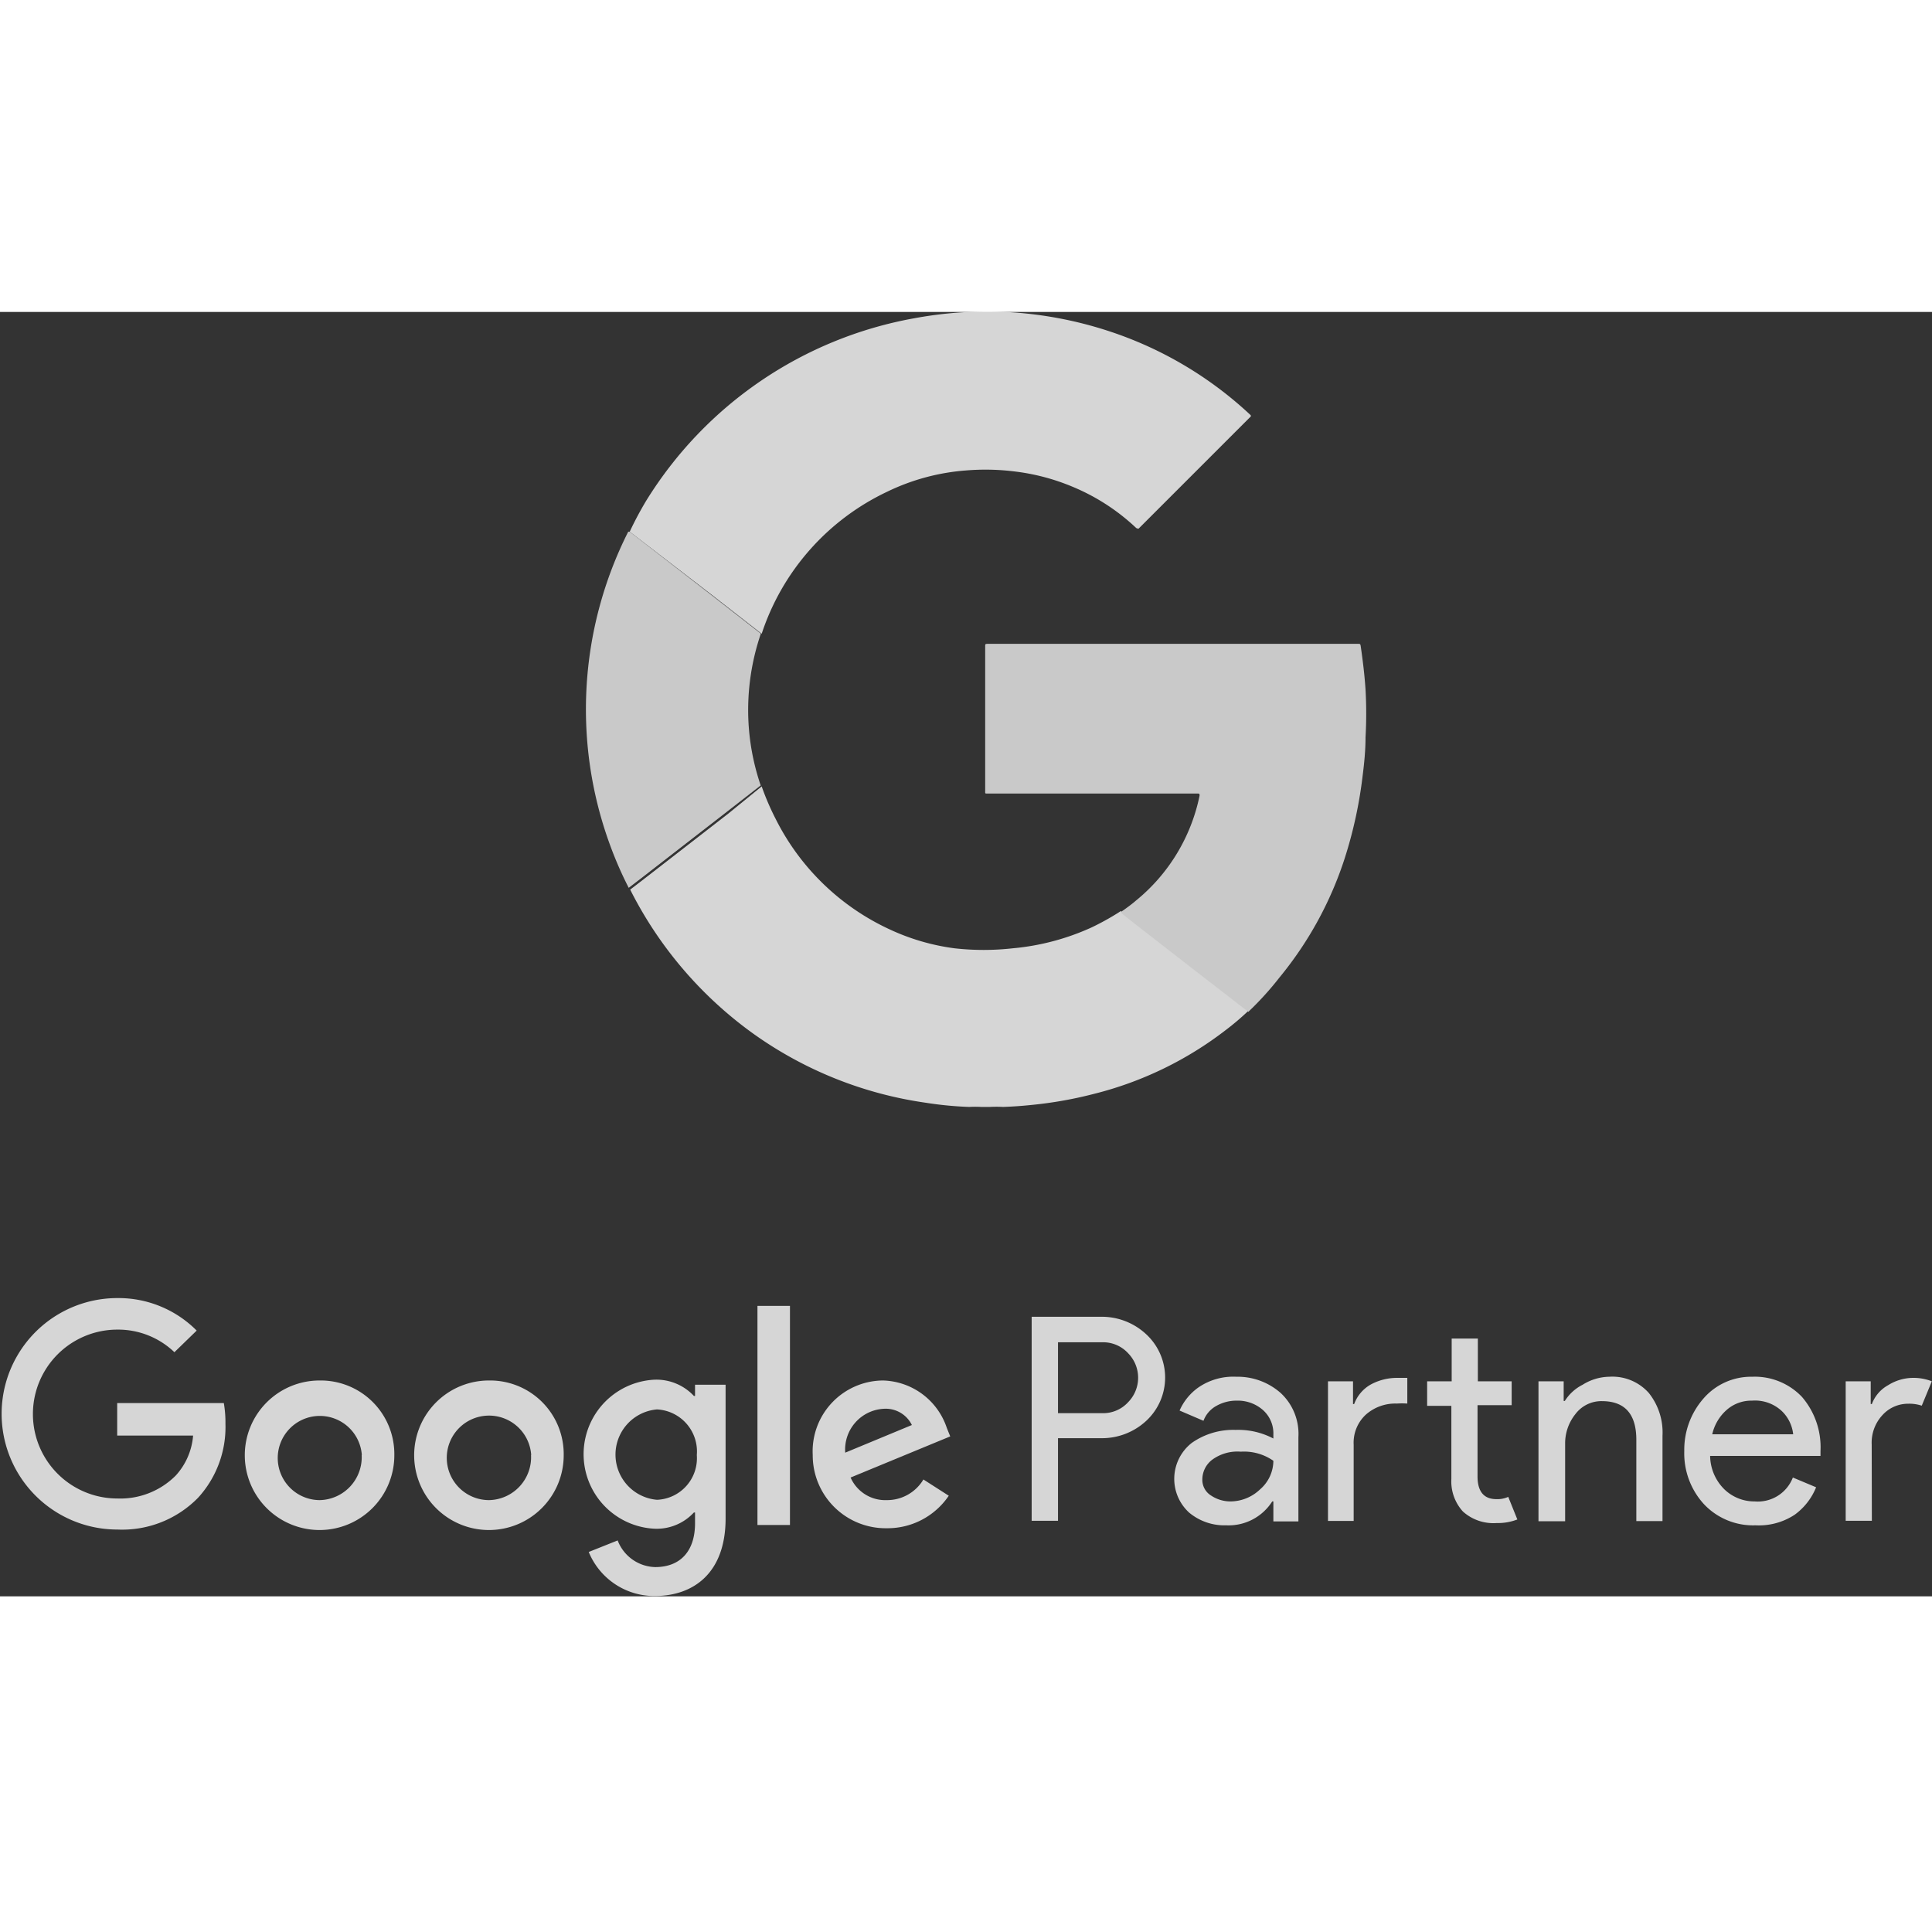 <svg viewBox="0 0 118.86 79.02" width="80" xmlns="http://www.w3.org/2000/svg"><rect x="0" y="0" width="118.86" height="79.02" fill="#333333" stroke="none"/><g opacity=".8"><path d="m46.86 29.19a15.84 15.84 0 0 0 .86 2 14.76 14.76 0 0 0 7 6.79 13.57 13.57 0 0 0 4 1.17 16 16 0 0 0 3.59 0 14.89 14.89 0 0 0 4.86-1.29 16.1 16.1 0 0 0 1.63-.9l.15-.1.92.73 3.72 2.89 3.23 2.5a16 16 0 0 1 -1.41 1.2 22 22 0 0 1 -8.12 3.93 25 25 0 0 1 -3.85.68c-.57.06-1.15.1-1.73.12a7.3 7.3 0 0 0 -.81 0h-.53a6.1 6.1 0 0 0 -.74 0 22.06 22.06 0 0 1 -2.69-.26 24.07 24.07 0 0 1 -10.6-4.25 24.44 24.44 0 0 1 -7.57-8.86l.73-.56 5.31-4.12z" fill="#fff"/><path d="m38.74 13.52a21.51 21.51 0 0 1 1-1.88 24.46 24.46 0 0 1 16.5-11.25 24.61 24.61 0 0 1 5.62-.39 24.23 24.23 0 0 1 6.42 1.2 23.38 23.38 0 0 1 8.63 5.12c.06.06.07.09 0 .15l-6.83 6.83c-.07.08-.11 0-.17 0a12.88 12.88 0 0 0 -3.91-2.54 13.27 13.27 0 0 0 -3.61-.95 14.45 14.45 0 0 0 -2.94-.06 13.42 13.42 0 0 0 -4.89 1.32 14.77 14.77 0 0 0 -7.7 8.73l-3-2.34z" fill="#fff"/><path d="m76.8 43.06-3.23-2.5-3.72-2.89-.92-.73c.32-.23.65-.46.95-.72a11.23 11.23 0 0 0 3.92-6.46c0-.1 0-.13-.11-.13h-12.93c-.17 0-.15 0-.15-.15v-8.92c0-.11 0-.14.14-.14h22.81c.1 0 .13 0 .15.12.13.89.24 1.79.3 2.69a26.22 26.22 0 0 1 0 2.94c0 .8-.08 1.59-.18 2.38a26.88 26.88 0 0 1 -1.11 5.09 22.34 22.34 0 0 1 -4 7.3 19 19 0 0 1 -1.86 2.06z" fill="#efefef"/><path d="m38.74 13.52 5.07 3.93 3 2.34a14.55 14.55 0 0 0 -.77 5.29 14.36 14.36 0 0 0 .76 4.05l-2.08 1.62-5.31 4.12-.73.56a23.12 23.12 0 0 1 -1.1-2.5 24.24 24.24 0 0 1 1.07-19.41z" fill="#efefef"/><g fill="#fff"><path d="m65.09 74.37h-1.62v-12.55h4.28a4 4 0 0 1 2.76 1.07 3.63 3.63 0 0 1 0 5.34 4 4 0 0 1 -2.76 1.06h-2.66zm0-6.62h2.7a2.08 2.08 0 0 0 1.62-.68 2.15 2.15 0 0 0 0-3 2.08 2.08 0 0 0 -1.62-.68h-2.7z"/><path d="m75.44 74.65a3.39 3.39 0 0 1 -2.28-.78 2.81 2.81 0 0 1 .16-4.29 4.44 4.44 0 0 1 2.69-.8 4.64 4.64 0 0 1 2.33.53v-.25a1.92 1.92 0 0 0 -.65-1.51 2.34 2.34 0 0 0 -1.6-.57 2.51 2.51 0 0 0 -1.27.33 1.73 1.73 0 0 0 -.78.91l-1.47-.63a3.41 3.41 0 0 1 1.17-1.43 3.78 3.78 0 0 1 2.32-.65 4 4 0 0 1 2.73 1 3.43 3.43 0 0 1 1.09 2.72v5.18h-1.54v-1.23h-.07a3.18 3.18 0 0 1 -2.83 1.47zm.27-1.47a2.65 2.65 0 0 0 1.81-.74 2.34 2.34 0 0 0 .82-1.76 3.15 3.15 0 0 0 -2-.56 2.63 2.63 0 0 0 -1.77.5 1.53 1.53 0 0 0 -.6 1.2 1.13 1.13 0 0 0 .54 1 2.14 2.14 0 0 0 1.2.36z"/><path d="m83.24 65.79v1.4h.07a2.29 2.29 0 0 1 1-1.19 3.37 3.37 0 0 1 1.69-.42h.58v1.58a4.82 4.82 0 0 0 -.65 0 2.73 2.73 0 0 0 -1.9.68 2.35 2.35 0 0 0 -.75 1.85v4.69h-1.58v-8.59zm8.84 8.72a2.8 2.8 0 0 1 -2.08-.71 2.75 2.75 0 0 1 -.71-2v-4.5h-1.49v-1.51h1.51v-2.63h1.61v2.63h2.08v1.47h-2.1v4.38c0 .93.39 1.4 1.16 1.4a1.61 1.61 0 0 0 .73-.14l.56 1.39a3.28 3.28 0 0 1 -1.27.22z"/><path d="m96.2 65.79v1.21h.07a2.77 2.77 0 0 1 1.1-1 3.16 3.16 0 0 1 1.63-.49 3 3 0 0 1 2.44 1 3.9 3.9 0 0 1 .84 2.63v5.25h-1.61v-5c0-1.59-.71-2.38-2.12-2.38a2 2 0 0 0 -1.63.8 2.87 2.87 0 0 0 -.63 1.84v4.75h-1.64v-8.61z"/><path d="m108 74.65a4.15 4.15 0 0 1 -3.16-1.29 4.62 4.62 0 0 1 -1.22-3.28 4.78 4.78 0 0 1 1.18-3.23 3.87 3.87 0 0 1 3-1.34 4 4 0 0 1 3.06 1.24 4.74 4.74 0 0 1 1.14 3.33v.3h-6.79a2.94 2.94 0 0 0 .87 2.05 2.65 2.65 0 0 0 1.87.75 2.31 2.31 0 0 0 2.35-1.47l1.43.6a3.88 3.88 0 0 1 -1.32 1.69 4 4 0 0 1 -2.41.65zm2.32-5.6a2.33 2.33 0 0 0 -.68-1.41 2.41 2.41 0 0 0 -1.85-.66 2.29 2.29 0 0 0 -1.55.56 2.82 2.82 0 0 0 -.9 1.51z"/><path d="m115.16 74.37h-1.61v-8.58h1.54v1.4h.07a2.2 2.2 0 0 1 1-1.16 2.91 2.91 0 0 1 1.48-.45 3.09 3.09 0 0 1 1.21.21l-.62 1.5a2.44 2.44 0 0 0 -.85-.12 2.12 2.12 0 0 0 -1.56.69 2.49 2.49 0 0 0 -.67 1.82z"/><path d="m7.22 74.91a7.12 7.12 0 1 1 0-14.24 6.78 6.78 0 0 1 4.88 2l-1.37 1.33a5 5 0 0 0 -3.51-1.39 5.18 5.18 0 0 0 0 10.39 4.81 4.81 0 0 0 3.6-1.42 4.13 4.13 0 0 0 1.06-2.45h-4.67v-2h6.56a7 7 0 0 1 .1 1.27 6.45 6.45 0 0 1 -1.68 4.55 6.53 6.53 0 0 1 -4.97 1.96z"/><path d="m24.26 70.32a4.6 4.6 0 1 1 -4.6-4.58 4.53 4.53 0 0 1 4.6 4.58zm-2 0a2.59 2.59 0 1 0 -2.59 2.78 2.64 2.64 0 0 0 2.58-2.78z"/><path d="m34.68 70.32a4.6 4.6 0 1 1 -4.6-4.58 4.53 4.53 0 0 1 4.6 4.58zm-2 0a2.6 2.6 0 1 0 -2.59 2.78 2.64 2.64 0 0 0 2.58-2.78z"/><path d="m44.64 66v8.23c0 3.38-2 4.77-4.36 4.77a4.36 4.36 0 0 1 -4.06-2.71l1.78-.71a2.54 2.54 0 0 0 2.31 1.64c1.51 0 2.45-.94 2.45-2.7v-.66h-.07a3.11 3.11 0 0 1 -2.41 1 4.59 4.59 0 0 1 0-9.17 3.16 3.16 0 0 1 2.41 1h.07v-.69zm-1.77 4.32a2.59 2.59 0 0 0 -2.45-2.8 2.79 2.79 0 0 0 0 5.56 2.56 2.56 0 0 0 2.45-2.74z"/><path d="m48.6 61.15v13.48h-2v-13.48z"/><path d="m56.81 71.83 1.56 1a4.55 4.55 0 0 1 -3.82 2 4.49 4.49 0 0 1 -4.55-4.51 4.36 4.36 0 0 1 4.33-4.58 4.26 4.26 0 0 1 3.92 2.92l.21.52-6.13 2.53a2.33 2.33 0 0 0 2.22 1.39 2.6 2.6 0 0 0 2.26-1.27zm-4.81-1.65 4.1-1.7a1.79 1.79 0 0 0 -1.71-1 2.51 2.51 0 0 0 -2.39 2.7z"/></g></g></svg>